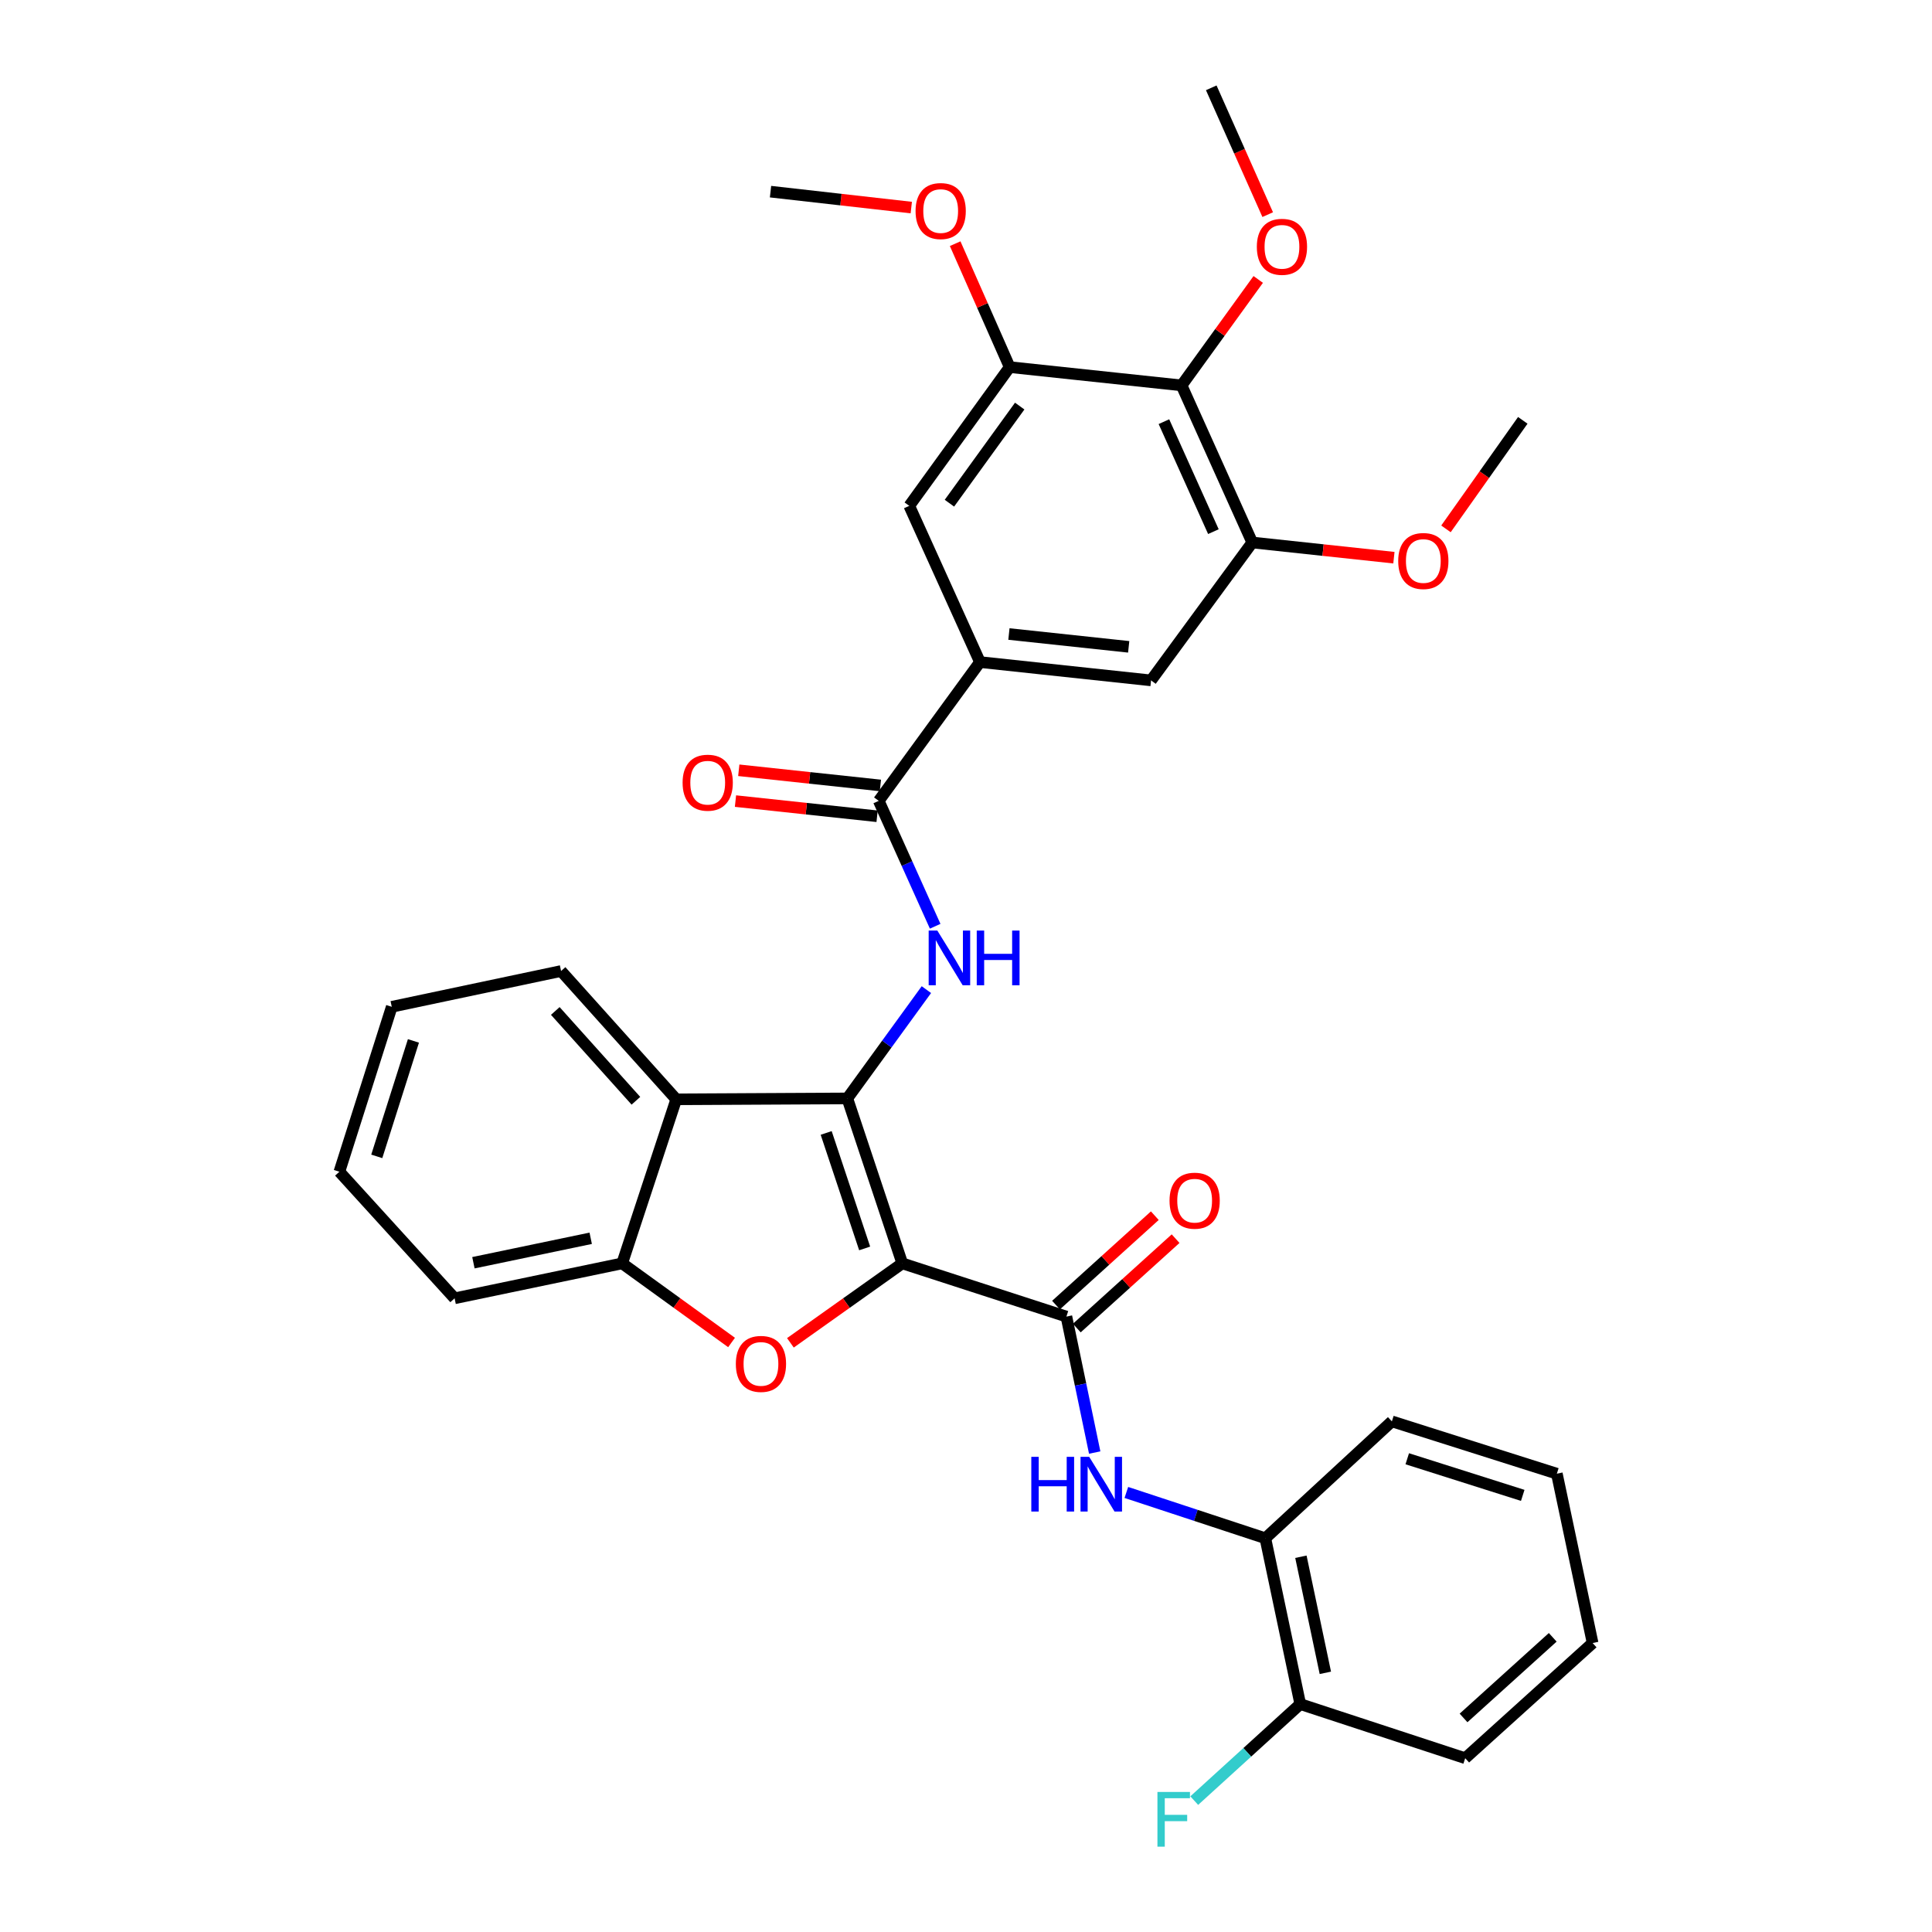 <?xml version='1.0' encoding='iso-8859-1'?>
<svg version='1.1' baseProfile='full'
              xmlns='http://www.w3.org/2000/svg'
                      xmlns:rdkit='http://www.rdkit.org/xml'
                      xmlns:xlink='http://www.w3.org/1999/xlink'
                  xml:space='preserve'
width='1000px' height='1000px' viewBox='0 0 1000 1000'>
<!-- END OF HEADER -->
<rect style='opacity:1.0;fill:#FFFFFF;stroke:none' width='1000' height='1000' x='0' y='0'> </rect>
<path class='bond-0' d='M 467.025,653.921 L 438.577,568.54' style='fill:none;fill-rule:evenodd;stroke:#000000;stroke-width:6px;stroke-linecap:butt;stroke-linejoin:miter;stroke-opacity:1' />
<path class='bond-0' d='M 447.543,646.183 L 427.629,586.416' style='fill:none;fill-rule:evenodd;stroke:#000000;stroke-width:6px;stroke-linecap:butt;stroke-linejoin:miter;stroke-opacity:1' />
<path class='bond-1' d='M 467.025,653.921 L 438.068,674.484' style='fill:none;fill-rule:evenodd;stroke:#000000;stroke-width:6px;stroke-linecap:butt;stroke-linejoin:miter;stroke-opacity:1' />
<path class='bond-1' d='M 438.068,674.484 L 409.112,695.048' style='fill:none;fill-rule:evenodd;stroke:#FF0000;stroke-width:6px;stroke-linecap:butt;stroke-linejoin:miter;stroke-opacity:1' />
<path class='bond-2' d='M 467.025,653.921 L 551.97,681.46' style='fill:none;fill-rule:evenodd;stroke:#000000;stroke-width:6px;stroke-linecap:butt;stroke-linejoin:miter;stroke-opacity:1' />
<path class='bond-3' d='M 438.577,568.54 L 459.037,540.383' style='fill:none;fill-rule:evenodd;stroke:#000000;stroke-width:6px;stroke-linecap:butt;stroke-linejoin:miter;stroke-opacity:1' />
<path class='bond-3' d='M 459.037,540.383 L 479.497,512.226' style='fill:none;fill-rule:evenodd;stroke:#0000FF;stroke-width:6px;stroke-linecap:butt;stroke-linejoin:miter;stroke-opacity:1' />
<path class='bond-4' d='M 438.577,568.54 L 350.024,569.003' style='fill:none;fill-rule:evenodd;stroke:#000000;stroke-width:6px;stroke-linecap:butt;stroke-linejoin:miter;stroke-opacity:1' />
<path class='bond-6' d='M 378.652,694.869 L 350.341,674.395' style='fill:none;fill-rule:evenodd;stroke:#FF0000;stroke-width:6px;stroke-linecap:butt;stroke-linejoin:miter;stroke-opacity:1' />
<path class='bond-6' d='M 350.341,674.395 L 322.03,653.921' style='fill:none;fill-rule:evenodd;stroke:#000000;stroke-width:6px;stroke-linecap:butt;stroke-linejoin:miter;stroke-opacity:1' />
<path class='bond-7' d='M 551.97,681.46 L 559.292,716.649' style='fill:none;fill-rule:evenodd;stroke:#000000;stroke-width:6px;stroke-linecap:butt;stroke-linejoin:miter;stroke-opacity:1' />
<path class='bond-7' d='M 559.292,716.649 L 566.614,751.838' style='fill:none;fill-rule:evenodd;stroke:#0000FF;stroke-width:6px;stroke-linecap:butt;stroke-linejoin:miter;stroke-opacity:1' />
<path class='bond-15' d='M 557.35,687.406 L 582.92,664.266' style='fill:none;fill-rule:evenodd;stroke:#000000;stroke-width:6px;stroke-linecap:butt;stroke-linejoin:miter;stroke-opacity:1' />
<path class='bond-15' d='M 582.92,664.266 L 608.489,641.127' style='fill:none;fill-rule:evenodd;stroke:#FF0000;stroke-width:6px;stroke-linecap:butt;stroke-linejoin:miter;stroke-opacity:1' />
<path class='bond-15' d='M 546.589,675.515 L 572.159,652.375' style='fill:none;fill-rule:evenodd;stroke:#000000;stroke-width:6px;stroke-linecap:butt;stroke-linejoin:miter;stroke-opacity:1' />
<path class='bond-15' d='M 572.159,652.375 L 597.728,629.236' style='fill:none;fill-rule:evenodd;stroke:#FF0000;stroke-width:6px;stroke-linecap:butt;stroke-linejoin:miter;stroke-opacity:1' />
<path class='bond-5' d='M 484.046,479.43 L 469.441,446.974' style='fill:none;fill-rule:evenodd;stroke:#0000FF;stroke-width:6px;stroke-linecap:butt;stroke-linejoin:miter;stroke-opacity:1' />
<path class='bond-5' d='M 469.441,446.974 L 454.837,414.519' style='fill:none;fill-rule:evenodd;stroke:#000000;stroke-width:6px;stroke-linecap:butt;stroke-linejoin:miter;stroke-opacity:1' />
<path class='bond-22' d='M 350.024,569.003 L 290.41,502.599' style='fill:none;fill-rule:evenodd;stroke:#000000;stroke-width:6px;stroke-linecap:butt;stroke-linejoin:miter;stroke-opacity:1' />
<path class='bond-22' d='M 329.148,569.756 L 287.418,523.273' style='fill:none;fill-rule:evenodd;stroke:#000000;stroke-width:6px;stroke-linecap:butt;stroke-linejoin:miter;stroke-opacity:1' />
<path class='bond-33' d='M 350.024,569.003 L 322.03,653.921' style='fill:none;fill-rule:evenodd;stroke:#000000;stroke-width:6px;stroke-linecap:butt;stroke-linejoin:miter;stroke-opacity:1' />
<path class='bond-8' d='M 454.837,414.519 L 507.226,342.689' style='fill:none;fill-rule:evenodd;stroke:#000000;stroke-width:6px;stroke-linecap:butt;stroke-linejoin:miter;stroke-opacity:1' />
<path class='bond-16' d='M 455.691,406.545 L 419.041,402.621' style='fill:none;fill-rule:evenodd;stroke:#000000;stroke-width:6px;stroke-linecap:butt;stroke-linejoin:miter;stroke-opacity:1' />
<path class='bond-16' d='M 419.041,402.621 L 382.39,398.696' style='fill:none;fill-rule:evenodd;stroke:#FF0000;stroke-width:6px;stroke-linecap:butt;stroke-linejoin:miter;stroke-opacity:1' />
<path class='bond-16' d='M 453.983,422.492 L 417.333,418.567' style='fill:none;fill-rule:evenodd;stroke:#000000;stroke-width:6px;stroke-linecap:butt;stroke-linejoin:miter;stroke-opacity:1' />
<path class='bond-16' d='M 417.333,418.567 L 380.683,414.642' style='fill:none;fill-rule:evenodd;stroke:#FF0000;stroke-width:6px;stroke-linecap:butt;stroke-linejoin:miter;stroke-opacity:1' />
<path class='bond-23' d='M 322.03,653.921 L 235.303,671.998' style='fill:none;fill-rule:evenodd;stroke:#000000;stroke-width:6px;stroke-linecap:butt;stroke-linejoin:miter;stroke-opacity:1' />
<path class='bond-23' d='M 305.748,640.932 L 245.04,653.587' style='fill:none;fill-rule:evenodd;stroke:#000000;stroke-width:6px;stroke-linecap:butt;stroke-linejoin:miter;stroke-opacity:1' />
<path class='bond-14' d='M 582.996,772.49 L 618.967,784.344' style='fill:none;fill-rule:evenodd;stroke:#0000FF;stroke-width:6px;stroke-linecap:butt;stroke-linejoin:miter;stroke-opacity:1' />
<path class='bond-14' d='M 618.967,784.344 L 654.939,796.199' style='fill:none;fill-rule:evenodd;stroke:#000000;stroke-width:6px;stroke-linecap:butt;stroke-linejoin:miter;stroke-opacity:1' />
<path class='bond-12' d='M 507.226,342.689 L 470.634,261.825' style='fill:none;fill-rule:evenodd;stroke:#000000;stroke-width:6px;stroke-linecap:butt;stroke-linejoin:miter;stroke-opacity:1' />
<path class='bond-13' d='M 507.226,342.689 L 595.788,352.169' style='fill:none;fill-rule:evenodd;stroke:#000000;stroke-width:6px;stroke-linecap:butt;stroke-linejoin:miter;stroke-opacity:1' />
<path class='bond-13' d='M 522.217,328.165 L 584.21,334.801' style='fill:none;fill-rule:evenodd;stroke:#000000;stroke-width:6px;stroke-linecap:butt;stroke-linejoin:miter;stroke-opacity:1' />
<path class='bond-9' d='M 611.584,199.475 L 648.167,280.794' style='fill:none;fill-rule:evenodd;stroke:#000000;stroke-width:6px;stroke-linecap:butt;stroke-linejoin:miter;stroke-opacity:1' />
<path class='bond-9' d='M 602.446,218.253 L 628.054,275.176' style='fill:none;fill-rule:evenodd;stroke:#000000;stroke-width:6px;stroke-linecap:butt;stroke-linejoin:miter;stroke-opacity:1' />
<path class='bond-18' d='M 611.584,199.475 L 631.42,172.058' style='fill:none;fill-rule:evenodd;stroke:#000000;stroke-width:6px;stroke-linecap:butt;stroke-linejoin:miter;stroke-opacity:1' />
<path class='bond-18' d='M 631.42,172.058 L 651.255,144.64' style='fill:none;fill-rule:evenodd;stroke:#FF0000;stroke-width:6px;stroke-linecap:butt;stroke-linejoin:miter;stroke-opacity:1' />
<path class='bond-36' d='M 611.584,199.475 L 522.604,190.013' style='fill:none;fill-rule:evenodd;stroke:#000000;stroke-width:6px;stroke-linecap:butt;stroke-linejoin:miter;stroke-opacity:1' />
<path class='bond-10' d='M 648.167,280.794 L 595.788,352.169' style='fill:none;fill-rule:evenodd;stroke:#000000;stroke-width:6px;stroke-linecap:butt;stroke-linejoin:miter;stroke-opacity:1' />
<path class='bond-19' d='M 648.167,280.794 L 684.826,284.726' style='fill:none;fill-rule:evenodd;stroke:#000000;stroke-width:6px;stroke-linecap:butt;stroke-linejoin:miter;stroke-opacity:1' />
<path class='bond-19' d='M 684.826,284.726 L 721.485,288.658' style='fill:none;fill-rule:evenodd;stroke:#FF0000;stroke-width:6px;stroke-linecap:butt;stroke-linejoin:miter;stroke-opacity:1' />
<path class='bond-11' d='M 522.604,190.013 L 470.634,261.825' style='fill:none;fill-rule:evenodd;stroke:#000000;stroke-width:6px;stroke-linecap:butt;stroke-linejoin:miter;stroke-opacity:1' />
<path class='bond-11' d='M 527.8,210.188 L 491.421,260.456' style='fill:none;fill-rule:evenodd;stroke:#000000;stroke-width:6px;stroke-linecap:butt;stroke-linejoin:miter;stroke-opacity:1' />
<path class='bond-20' d='M 522.604,190.013 L 508.496,158.071' style='fill:none;fill-rule:evenodd;stroke:#000000;stroke-width:6px;stroke-linecap:butt;stroke-linejoin:miter;stroke-opacity:1' />
<path class='bond-20' d='M 508.496,158.071 L 494.389,126.128' style='fill:none;fill-rule:evenodd;stroke:#FF0000;stroke-width:6px;stroke-linecap:butt;stroke-linejoin:miter;stroke-opacity:1' />
<path class='bond-17' d='M 654.939,796.199 L 673.016,882.034' style='fill:none;fill-rule:evenodd;stroke:#000000;stroke-width:6px;stroke-linecap:butt;stroke-linejoin:miter;stroke-opacity:1' />
<path class='bond-17' d='M 673.343,805.769 L 685.998,865.854' style='fill:none;fill-rule:evenodd;stroke:#000000;stroke-width:6px;stroke-linecap:butt;stroke-linejoin:miter;stroke-opacity:1' />
<path class='bond-24' d='M 654.939,796.199 L 720.433,735.702' style='fill:none;fill-rule:evenodd;stroke:#000000;stroke-width:6px;stroke-linecap:butt;stroke-linejoin:miter;stroke-opacity:1' />
<path class='bond-21' d='M 673.016,882.034 L 645.577,907.014' style='fill:none;fill-rule:evenodd;stroke:#000000;stroke-width:6px;stroke-linecap:butt;stroke-linejoin:miter;stroke-opacity:1' />
<path class='bond-21' d='M 645.577,907.014 L 618.139,931.994' style='fill:none;fill-rule:evenodd;stroke:#33CCCC;stroke-width:6px;stroke-linecap:butt;stroke-linejoin:miter;stroke-opacity:1' />
<path class='bond-25' d='M 673.016,882.034 L 758.388,910.046' style='fill:none;fill-rule:evenodd;stroke:#000000;stroke-width:6px;stroke-linecap:butt;stroke-linejoin:miter;stroke-opacity:1' />
<path class='bond-26' d='M 656.161,111.094 L 641.553,78.274' style='fill:none;fill-rule:evenodd;stroke:#FF0000;stroke-width:6px;stroke-linecap:butt;stroke-linejoin:miter;stroke-opacity:1' />
<path class='bond-26' d='M 641.553,78.274 L 626.945,45.455' style='fill:none;fill-rule:evenodd;stroke:#000000;stroke-width:6px;stroke-linecap:butt;stroke-linejoin:miter;stroke-opacity:1' />
<path class='bond-27' d='M 748.426,273.744 L 768.308,245.657' style='fill:none;fill-rule:evenodd;stroke:#FF0000;stroke-width:6px;stroke-linecap:butt;stroke-linejoin:miter;stroke-opacity:1' />
<path class='bond-27' d='M 768.308,245.657 L 788.191,217.571' style='fill:none;fill-rule:evenodd;stroke:#000000;stroke-width:6px;stroke-linecap:butt;stroke-linejoin:miter;stroke-opacity:1' />
<path class='bond-28' d='M 471.678,107.438 L 435.25,103.318' style='fill:none;fill-rule:evenodd;stroke:#FF0000;stroke-width:6px;stroke-linecap:butt;stroke-linejoin:miter;stroke-opacity:1' />
<path class='bond-28' d='M 435.25,103.318 L 398.822,99.198' style='fill:none;fill-rule:evenodd;stroke:#000000;stroke-width:6px;stroke-linecap:butt;stroke-linejoin:miter;stroke-opacity:1' />
<path class='bond-29' d='M 290.41,502.599 L 202.774,521.114' style='fill:none;fill-rule:evenodd;stroke:#000000;stroke-width:6px;stroke-linecap:butt;stroke-linejoin:miter;stroke-opacity:1' />
<path class='bond-30' d='M 235.303,671.998 L 175.662,606.486' style='fill:none;fill-rule:evenodd;stroke:#000000;stroke-width:6px;stroke-linecap:butt;stroke-linejoin:miter;stroke-opacity:1' />
<path class='bond-31' d='M 720.433,735.702 L 805.823,762.779' style='fill:none;fill-rule:evenodd;stroke:#000000;stroke-width:6px;stroke-linecap:butt;stroke-linejoin:miter;stroke-opacity:1' />
<path class='bond-31' d='M 728.394,755.051 L 788.167,774.004' style='fill:none;fill-rule:evenodd;stroke:#000000;stroke-width:6px;stroke-linecap:butt;stroke-linejoin:miter;stroke-opacity:1' />
<path class='bond-35' d='M 758.388,910.046 L 824.338,850.432' style='fill:none;fill-rule:evenodd;stroke:#000000;stroke-width:6px;stroke-linecap:butt;stroke-linejoin:miter;stroke-opacity:1' />
<path class='bond-35' d='M 757.527,889.207 L 803.691,847.477' style='fill:none;fill-rule:evenodd;stroke:#000000;stroke-width:6px;stroke-linecap:butt;stroke-linejoin:miter;stroke-opacity:1' />
<path class='bond-34' d='M 202.774,521.114 L 175.662,606.486' style='fill:none;fill-rule:evenodd;stroke:#000000;stroke-width:6px;stroke-linecap:butt;stroke-linejoin:miter;stroke-opacity:1' />
<path class='bond-34' d='M 213.993,538.773 L 195.014,598.534' style='fill:none;fill-rule:evenodd;stroke:#000000;stroke-width:6px;stroke-linecap:butt;stroke-linejoin:miter;stroke-opacity:1' />
<path class='bond-32' d='M 805.823,762.779 L 824.338,850.432' style='fill:none;fill-rule:evenodd;stroke:#000000;stroke-width:6px;stroke-linecap:butt;stroke-linejoin:miter;stroke-opacity:1' />
<path  class='atom-2' d='M 380.868 705.953
Q 380.868 699.153, 384.228 695.353
Q 387.588 691.553, 393.868 691.553
Q 400.148 691.553, 403.508 695.353
Q 406.868 699.153, 406.868 705.953
Q 406.868 712.833, 403.468 716.753
Q 400.068 720.633, 393.868 720.633
Q 387.628 720.633, 384.228 716.753
Q 380.868 712.873, 380.868 705.953
M 393.868 717.433
Q 398.188 717.433, 400.508 714.553
Q 402.868 711.633, 402.868 705.953
Q 402.868 700.393, 400.508 697.593
Q 398.188 694.753, 393.868 694.753
Q 389.548 694.753, 387.188 697.553
Q 384.868 700.353, 384.868 705.953
Q 384.868 711.673, 387.188 714.553
Q 389.548 717.433, 393.868 717.433
' fill='#FF0000'/>
<path  class='atom-4' d='M 485.16 481.659
L 494.44 496.659
Q 495.36 498.139, 496.84 500.819
Q 498.32 503.499, 498.4 503.659
L 498.4 481.659
L 502.16 481.659
L 502.16 509.979
L 498.28 509.979
L 488.32 493.579
Q 487.16 491.659, 485.92 489.459
Q 484.72 487.259, 484.36 486.579
L 484.36 509.979
L 480.68 509.979
L 480.68 481.659
L 485.16 481.659
' fill='#0000FF'/>
<path  class='atom-4' d='M 505.56 481.659
L 509.4 481.659
L 509.4 493.699
L 523.88 493.699
L 523.88 481.659
L 527.72 481.659
L 527.72 509.979
L 523.88 509.979
L 523.88 496.899
L 509.4 496.899
L 509.4 509.979
L 505.56 509.979
L 505.56 481.659
' fill='#0000FF'/>
<path  class='atom-8' d='M 533.801 754.053
L 537.641 754.053
L 537.641 766.093
L 552.121 766.093
L 552.121 754.053
L 555.961 754.053
L 555.961 782.373
L 552.121 782.373
L 552.121 769.293
L 537.641 769.293
L 537.641 782.373
L 533.801 782.373
L 533.801 754.053
' fill='#0000FF'/>
<path  class='atom-8' d='M 563.761 754.053
L 573.041 769.053
Q 573.961 770.533, 575.441 773.213
Q 576.921 775.893, 577.001 776.053
L 577.001 754.053
L 580.761 754.053
L 580.761 782.373
L 576.881 782.373
L 566.921 765.973
Q 565.761 764.053, 564.521 761.853
Q 563.321 759.653, 562.961 758.973
L 562.961 782.373
L 559.281 782.373
L 559.281 754.053
L 563.761 754.053
' fill='#0000FF'/>
<path  class='atom-16' d='M 605.347 621.472
Q 605.347 614.672, 608.707 610.872
Q 612.067 607.072, 618.347 607.072
Q 624.627 607.072, 627.987 610.872
Q 631.347 614.672, 631.347 621.472
Q 631.347 628.352, 627.947 632.272
Q 624.547 636.152, 618.347 636.152
Q 612.107 636.152, 608.707 632.272
Q 605.347 628.392, 605.347 621.472
M 618.347 632.952
Q 622.667 632.952, 624.987 630.072
Q 627.347 627.152, 627.347 621.472
Q 627.347 615.912, 624.987 613.112
Q 622.667 610.272, 618.347 610.272
Q 614.027 610.272, 611.667 613.072
Q 609.347 615.872, 609.347 621.472
Q 609.347 627.192, 611.667 630.072
Q 614.027 632.952, 618.347 632.952
' fill='#FF0000'/>
<path  class='atom-17' d='M 353.311 405.119
Q 353.311 398.319, 356.671 394.519
Q 360.031 390.719, 366.311 390.719
Q 372.591 390.719, 375.951 394.519
Q 379.311 398.319, 379.311 405.119
Q 379.311 411.999, 375.911 415.919
Q 372.511 419.799, 366.311 419.799
Q 360.071 419.799, 356.671 415.919
Q 353.311 412.039, 353.311 405.119
M 366.311 416.599
Q 370.631 416.599, 372.951 413.719
Q 375.311 410.799, 375.311 405.119
Q 375.311 399.559, 372.951 396.759
Q 370.631 393.919, 366.311 393.919
Q 361.991 393.919, 359.631 396.719
Q 357.311 399.519, 357.311 405.119
Q 357.311 410.839, 359.631 413.719
Q 361.991 416.599, 366.311 416.599
' fill='#FF0000'/>
<path  class='atom-19' d='M 650.536 127.744
Q 650.536 120.944, 653.896 117.144
Q 657.256 113.344, 663.536 113.344
Q 669.816 113.344, 673.176 117.144
Q 676.536 120.944, 676.536 127.744
Q 676.536 134.624, 673.136 138.544
Q 669.736 142.424, 663.536 142.424
Q 657.296 142.424, 653.896 138.544
Q 650.536 134.664, 650.536 127.744
M 663.536 139.224
Q 667.856 139.224, 670.176 136.344
Q 672.536 133.424, 672.536 127.744
Q 672.536 122.184, 670.176 119.384
Q 667.856 116.544, 663.536 116.544
Q 659.216 116.544, 656.856 119.344
Q 654.536 122.144, 654.536 127.744
Q 654.536 133.464, 656.856 136.344
Q 659.216 139.224, 663.536 139.224
' fill='#FF0000'/>
<path  class='atom-20' d='M 723.711 290.371
Q 723.711 283.571, 727.071 279.771
Q 730.431 275.971, 736.711 275.971
Q 742.991 275.971, 746.351 279.771
Q 749.711 283.571, 749.711 290.371
Q 749.711 297.251, 746.311 301.171
Q 742.911 305.051, 736.711 305.051
Q 730.471 305.051, 727.071 301.171
Q 723.711 297.291, 723.711 290.371
M 736.711 301.851
Q 741.031 301.851, 743.351 298.971
Q 745.711 296.051, 745.711 290.371
Q 745.711 284.811, 743.351 282.011
Q 741.031 279.171, 736.711 279.171
Q 732.391 279.171, 730.031 281.971
Q 727.711 284.771, 727.711 290.371
Q 727.711 296.091, 730.031 298.971
Q 732.391 301.851, 736.711 301.851
' fill='#FF0000'/>
<path  class='atom-21' d='M 473.894 109.238
Q 473.894 102.438, 477.254 98.638
Q 480.614 94.838, 486.894 94.838
Q 493.174 94.838, 496.534 98.638
Q 499.894 102.438, 499.894 109.238
Q 499.894 116.118, 496.494 120.038
Q 493.094 123.918, 486.894 123.918
Q 480.654 123.918, 477.254 120.038
Q 473.894 116.158, 473.894 109.238
M 486.894 120.718
Q 491.214 120.718, 493.534 117.838
Q 495.894 114.918, 495.894 109.238
Q 495.894 103.678, 493.534 100.878
Q 491.214 98.038, 486.894 98.038
Q 482.574 98.038, 480.214 100.838
Q 477.894 103.638, 477.894 109.238
Q 477.894 114.958, 480.214 117.838
Q 482.574 120.718, 486.894 120.718
' fill='#FF0000'/>
<path  class='atom-22' d='M 599.084 927.515
L 615.924 927.515
L 615.924 930.755
L 602.884 930.755
L 602.884 939.355
L 614.484 939.355
L 614.484 942.635
L 602.884 942.635
L 602.884 955.835
L 599.084 955.835
L 599.084 927.515
' fill='#33CCCC'/>
</svg>

